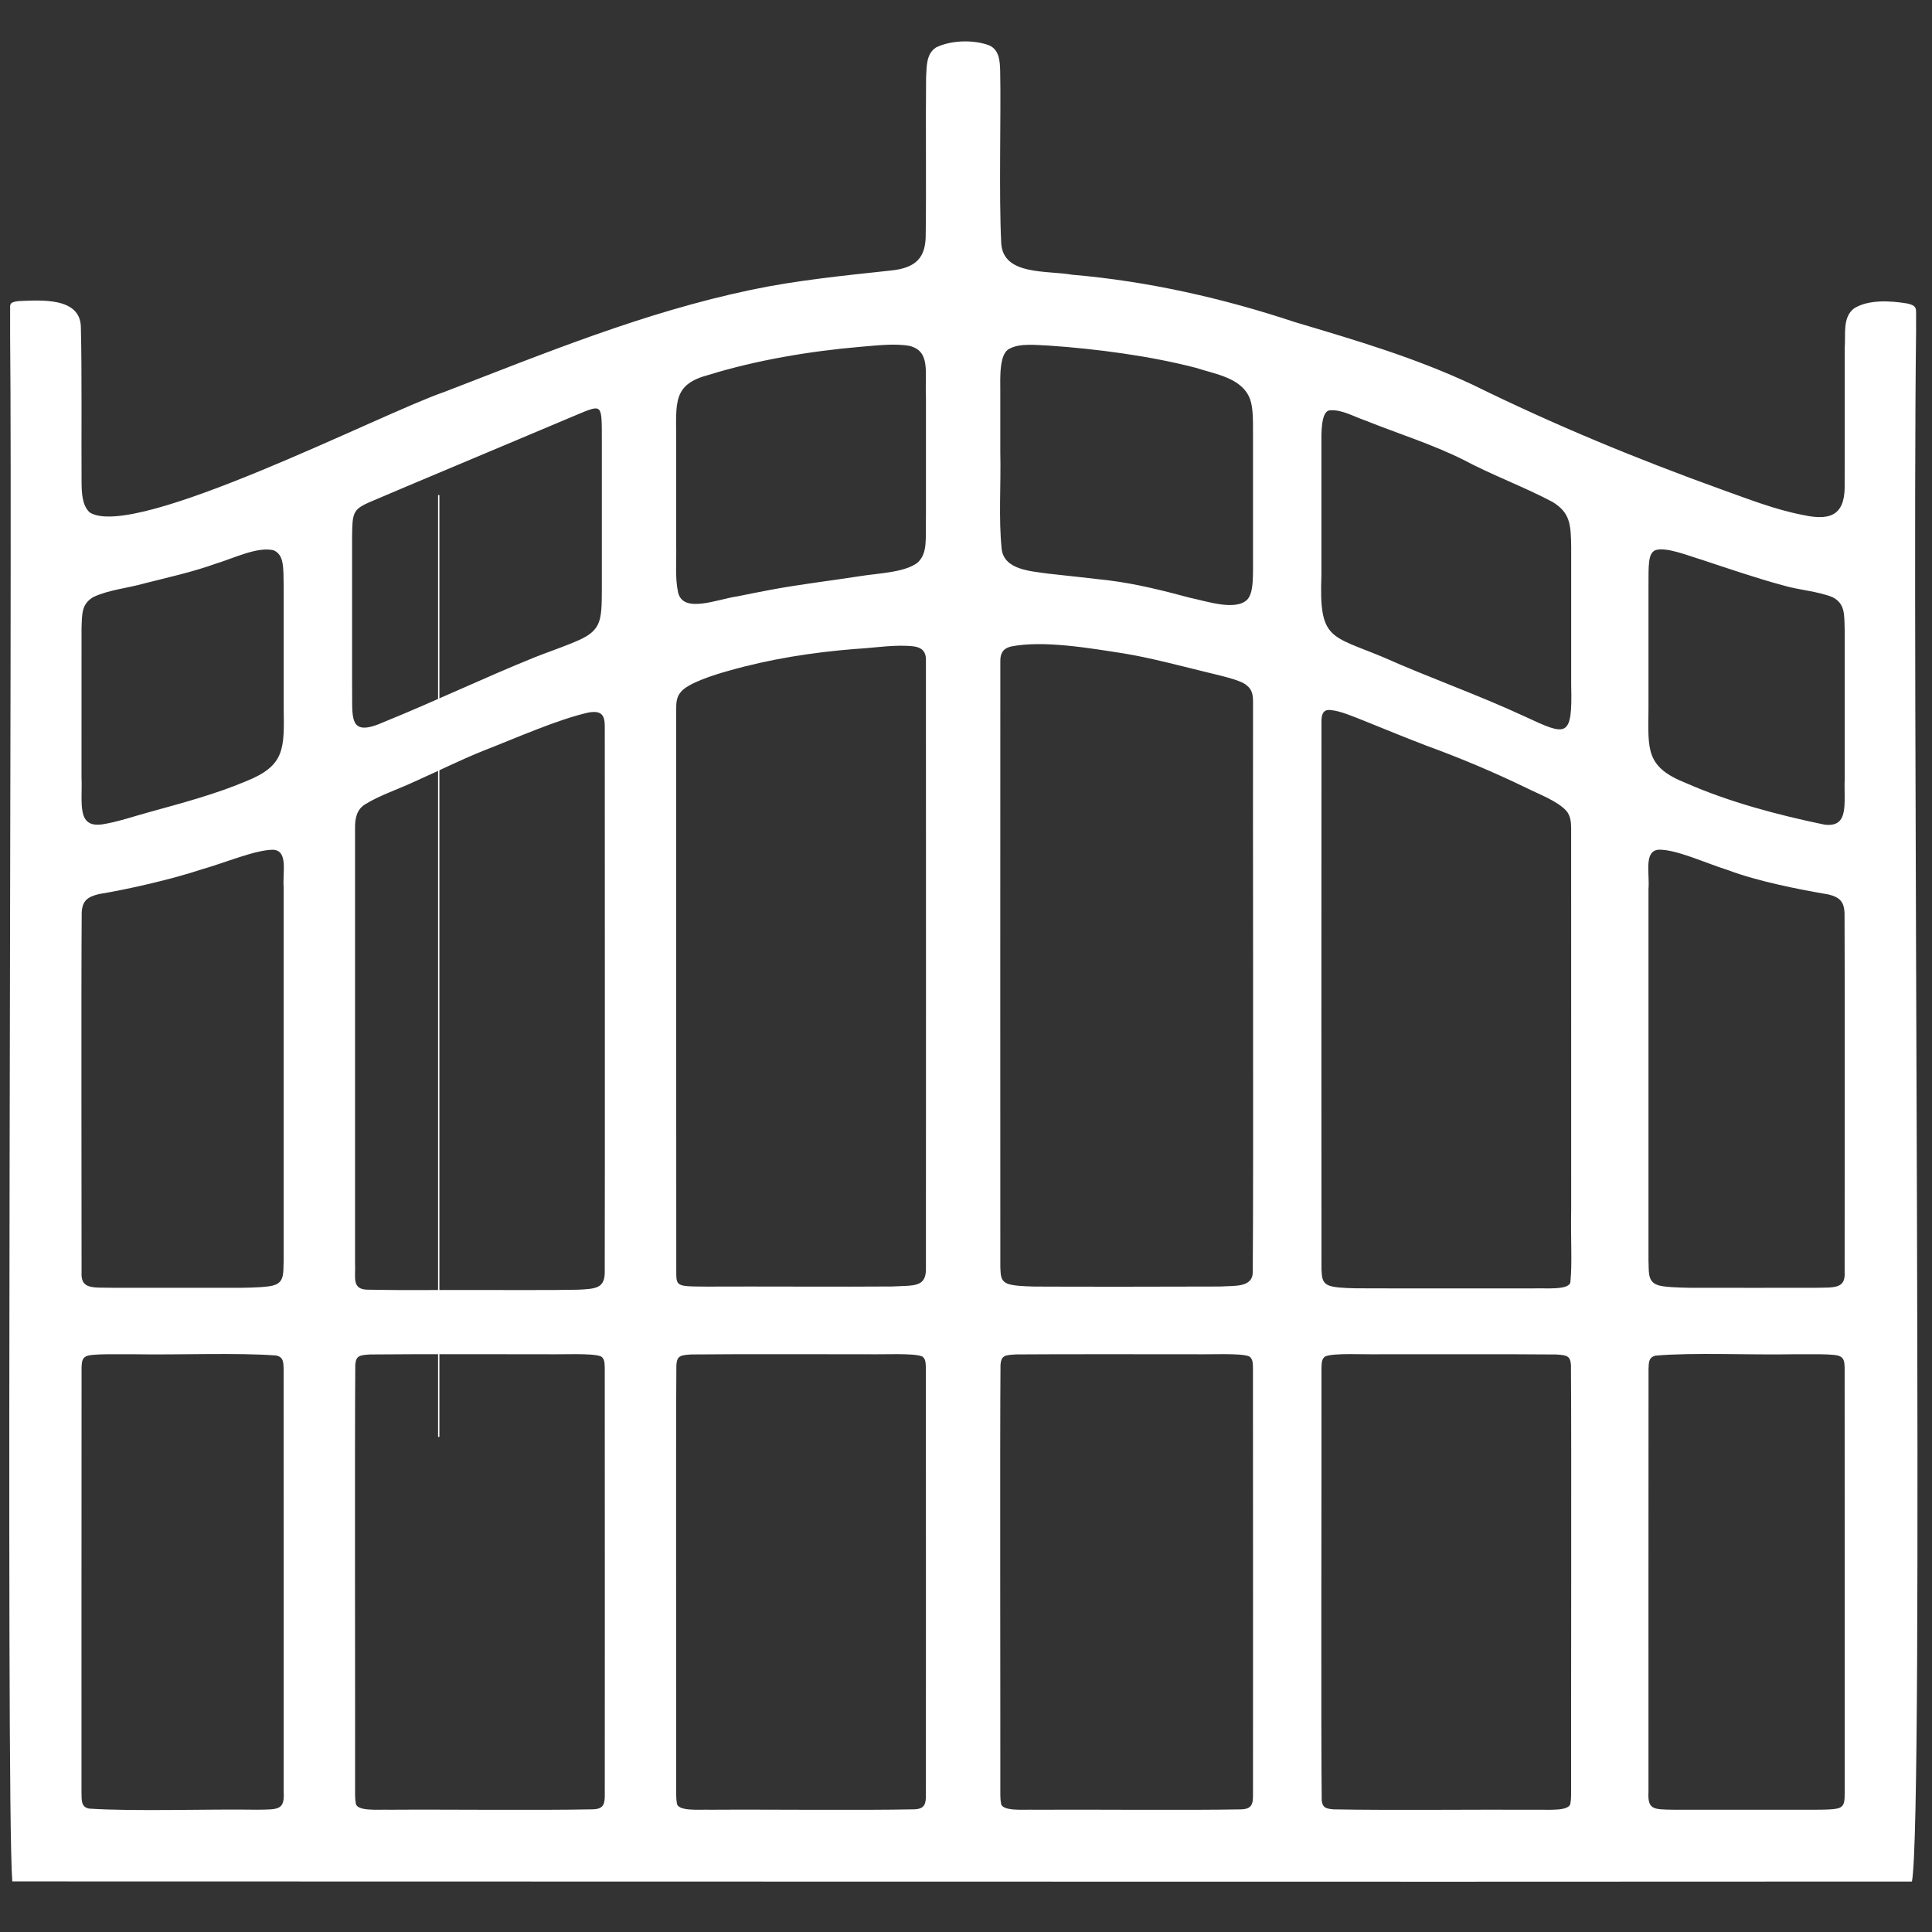 <?xml version="1.0" encoding="UTF-8"?> <svg xmlns="http://www.w3.org/2000/svg" width="100" height="100" viewBox="0 0 100 100" fill="none"><rect x="0" y="0" width="100" height="100" fill="#333333" stroke="none"/><g clip-path="url(#clip0_413_3844)"><path d="M22.743 25.625H22.674V74.375H22.743V25.625Z" fill="white"></path><path d="M51.237 2.366C51.726 2.61 51.754 3.165 51.769 3.669C51.817 5.903 51.697 10.075 51.824 12.6C51.933 14.266 54.168 13.988 55.498 14.22C59.402 14.552 63.328 15.442 67.014 16.669C70.229 17.628 73.249 18.514 76.264 19.932C80.497 22.012 84.692 23.744 89.132 25.345C90.5 25.836 91.909 26.387 93.33 26.657C94.913 27.008 95.52 26.522 95.479 25.019C95.49 23.186 95.479 19.923 95.484 18.005C95.538 17.302 95.355 16.426 95.969 15.96C96.722 15.491 97.86 15.567 98.718 15.708C99.249 15.823 99.162 16.009 99.177 16.282C99.17 16.564 99.181 16.832 99.177 17.124C98.95 34.82 99.594 93.973 98.962 97.388C74.851 97.412 13.633 97.377 0.636 97.382C0.288 92.903 0.653 29.277 0.524 17.422C0.519 16.96 0.529 16.537 0.524 16.091C0.543 15.792 0.42 15.643 0.958 15.584C2.08 15.542 4.178 15.357 4.186 16.953C4.245 19.274 4.206 22.697 4.222 24.978C4.228 25.517 4.251 26.162 4.642 26.523C6.964 27.995 19.765 21.387 22.995 20.288C28.233 18.268 33.345 16.161 38.881 15.002C41.229 14.507 43.688 14.264 46.055 14.008C47.423 13.883 47.923 13.331 47.915 12.128C47.948 9.891 47.908 6.117 47.934 4.026C47.968 3.443 47.93 2.791 48.452 2.455C49.253 2.062 50.445 2.052 51.215 2.355L51.236 2.366H51.237ZM47.497 29.119C48.03 28.619 47.9 27.91 47.927 26.685C47.927 24.915 47.927 22.363 47.927 20.569C47.867 19.258 48.184 18.177 47.069 17.902C46.283 17.764 45.359 17.886 44.544 17.95C41.904 18.177 39.143 18.643 36.677 19.405C34.826 19.892 34.995 20.821 34.999 22.713C34.999 24.351 34.999 26.524 34.999 28.213C35.022 29.062 34.93 29.882 35.097 30.659C35.359 31.785 37.127 31.011 38.196 30.862C38.747 30.744 39.304 30.642 39.86 30.534C41.377 30.247 42.958 30.064 44.493 29.825C45.414 29.671 46.792 29.645 47.479 29.134L47.497 29.119ZM52.249 18.051C51.716 18.298 51.773 19.527 51.775 20.221C51.775 21.117 51.775 22.243 51.775 23.377C51.816 25.125 51.681 26.811 51.848 28.436C51.992 29.499 53.355 29.561 54.26 29.692C55.31 29.806 56.353 29.92 57.41 30.043C58.832 30.221 60.216 30.572 61.595 30.941C62.467 31.12 63.948 31.636 64.558 31.036C64.899 30.669 64.855 29.83 64.856 28.668C64.856 27.713 64.856 26.558 64.856 25.425C64.856 24.332 64.856 23.258 64.856 22.402C64.858 21.653 64.853 21.082 64.702 20.657C64.285 19.549 62.914 19.372 61.897 19.038C59.525 18.422 56.749 18.055 54.276 17.887C53.629 17.862 52.812 17.755 52.267 18.041L52.249 18.052L52.249 18.051ZM30.993 21.195C30.807 21.023 30.319 21.283 29.421 21.652C28.729 21.943 27.83 22.322 26.846 22.737C24.307 23.809 21.644 24.919 19.12 25.995C18.423 26.304 18.265 26.476 18.235 27.254C18.219 27.713 18.224 28.154 18.224 28.641C18.224 30.768 18.224 33.202 18.224 35.298C18.264 37.142 17.942 38.239 19.932 37.346C22.516 36.295 25.066 35.078 27.66 34.028C28.276 33.785 28.922 33.561 29.528 33.318C30.111 33.077 30.715 32.844 30.963 32.288C31.144 31.892 31.148 31.309 31.151 30.522C31.151 29.434 31.151 27.935 31.151 26.466C31.149 25.068 31.152 23.894 31.151 22.756C31.148 21.87 31.162 21.356 31.001 21.204L30.993 21.197V21.195ZM68.85 21.239C68.358 21.243 68.392 22.472 68.396 23.047C68.396 24.961 68.396 27.828 68.396 29.766C68.271 33.125 68.834 32.867 71.591 34.014C73.964 35.073 76.484 35.953 78.943 37.095C81.087 38.091 81.397 38.24 81.324 35.47C81.324 33.417 81.324 30.215 81.324 28.316C81.311 27.136 81.266 26.539 80.367 25.984C78.879 25.194 77.233 24.594 75.741 23.797C74.134 22.995 72.404 22.459 70.628 21.75C70.046 21.549 69.475 21.206 68.868 21.235L68.851 21.239H68.85ZM14.151 28.479C13.31 28.284 12.065 28.908 11.19 29.168C9.975 29.609 8.682 29.887 7.478 30.196C6.619 30.442 5.626 30.528 4.832 30.903C4.219 31.261 4.244 31.771 4.22 32.547C4.217 34.88 4.22 37.888 4.219 40.218C4.278 41.539 3.941 42.857 5.291 42.669C6.093 42.544 6.947 42.246 7.746 42.029C9.468 41.554 11.152 41.104 12.722 40.443C14.761 39.63 14.713 38.761 14.684 36.658C14.684 34.837 14.684 32.156 14.684 30.363C14.668 29.325 14.702 28.733 14.171 28.486L14.152 28.479L14.151 28.479ZM85.689 28.476C85.296 28.626 85.329 29.271 85.325 30.33C85.325 32.147 85.325 34.843 85.325 36.695C85.311 38.8 85.158 39.697 87.28 40.537C89.515 41.519 92.036 42.186 94.441 42.684C95.747 42.84 95.426 41.556 95.483 40.273C95.483 37.961 95.483 34.985 95.483 32.667C95.452 31.821 95.528 31.268 94.858 30.912C94.074 30.596 93.108 30.544 92.277 30.295C90.929 29.931 89.505 29.444 88.092 28.976C87.416 28.777 86.276 28.305 85.707 28.469L85.689 28.476ZM52.312 33.468C51.908 33.569 51.775 33.833 51.777 34.207C51.773 41.887 51.772 61.849 51.777 65.592C51.798 65.962 51.773 66.276 52.129 66.435C52.373 66.538 52.827 66.576 53.546 66.592C55.697 66.604 60.7 66.601 63.157 66.59C63.912 66.54 64.869 66.661 64.842 65.799C64.886 61.387 64.842 40.829 64.857 36.343C64.858 35.993 64.82 35.691 64.523 35.47C64.213 35.183 63.084 34.954 62.273 34.749C60.955 34.428 59.586 34.061 58.235 33.833C56.405 33.546 53.988 33.13 52.333 33.463L52.312 33.468ZM47.326 33.461C46.358 33.343 45.391 33.525 44.211 33.594C42.039 33.77 39.844 34.112 37.733 34.715C36.951 34.927 35.585 35.367 35.238 35.821C35.016 36.072 34.997 36.383 35 36.712C35.002 41.023 34.995 62.777 35.004 65.998C35.017 66.471 35.104 66.566 35.876 66.586C36.105 66.586 36.334 66.597 36.583 66.594C39.175 66.58 43.764 66.61 46.193 66.588C47.316 66.524 47.963 66.658 47.926 65.591C47.932 61.851 47.93 41.857 47.926 34.149C47.93 33.772 47.759 33.535 47.348 33.465L47.328 33.461H47.326ZM18.885 41.64C18.458 41.914 18.375 42.368 18.377 42.839C18.377 48.948 18.376 60.568 18.377 65.344C18.419 66.136 18.164 66.771 19.101 66.755C20.904 66.793 22.739 66.761 24.58 66.771C26.199 66.768 28.641 66.785 29.915 66.755C30.859 66.71 31.327 66.684 31.301 65.772C31.315 61.288 31.302 41.436 31.303 37.584C31.302 37.029 31.142 36.761 30.464 36.879C28.885 37.229 26.672 38.216 25.031 38.853C23.825 39.337 22.733 39.888 21.58 40.4C20.577 40.87 19.657 41.161 18.905 41.628L18.886 41.641L18.885 41.64ZM68.852 36.751C68.475 36.71 68.401 37.009 68.399 37.316C68.395 44.435 68.392 62.129 68.399 65.683C68.423 66.067 68.407 66.384 68.783 66.537C69.036 66.635 69.493 66.669 70.197 66.683C72.33 66.694 76.994 66.683 79.405 66.687C79.974 66.661 81.299 66.806 81.287 66.316C81.381 65.316 81.295 64.367 81.324 62.536C81.323 56.649 81.325 45.871 81.322 42.846C81.318 42.525 81.282 42.226 81.086 41.982C80.609 41.449 79.655 41.113 78.96 40.761C77.291 39.953 75.58 39.233 73.83 38.596C72.668 38.149 71.575 37.698 70.567 37.292C70.027 37.083 69.386 36.798 68.868 36.751H68.851H68.852ZM14.152 43.983C13.241 43.976 11.658 44.653 10.45 44.996C8.86 45.52 6.672 46.021 5.12 46.278C4.504 46.426 4.264 46.641 4.229 47.226C4.198 50.967 4.225 62.974 4.222 65.843C4.166 66.764 4.827 66.63 5.832 66.655C7.638 66.653 10.765 66.658 12.516 66.655C13.077 66.648 13.952 66.625 14.226 66.507C14.749 66.331 14.651 65.761 14.683 65.291C14.683 61.878 14.684 51.632 14.683 45.95C14.616 45.178 14.929 44.062 14.169 43.986L14.151 43.984L14.152 43.983ZM85.833 43.981C85.072 44.063 85.395 45.233 85.325 46.019C85.325 51.681 85.325 61.846 85.325 65.266C85.357 65.735 85.254 66.303 85.758 66.496C86.03 66.626 86.908 66.646 87.453 66.655C89.148 66.662 92.203 66.655 93.944 66.656C94.92 66.633 95.532 66.732 95.478 65.844C95.476 62.975 95.498 51.029 95.473 47.248C95.445 46.685 95.239 46.445 94.642 46.297C93.151 46.046 90.948 45.61 89.435 45.035C88.259 44.666 86.749 43.956 85.849 43.98L85.831 43.981H85.833ZM4.445 70.21C4.229 70.319 4.234 70.559 4.222 70.781C4.214 76.264 4.22 89.573 4.218 92.764C4.233 93.13 4.168 93.537 4.622 93.614C6.929 93.768 10.844 93.629 13.342 93.671C14.367 93.652 14.742 93.707 14.683 92.764C14.683 89.332 14.687 73.772 14.68 70.819C14.666 70.484 14.664 70.243 14.295 70.16C12.268 70.007 9.217 70.138 6.912 70.096C6.219 70.106 4.703 70.051 4.455 70.205L4.444 70.21H4.445ZM31.102 70.207C30.69 70.025 29.044 70.116 28.308 70.096C25.714 70.1 21.63 70.081 19.15 70.107C18.601 70.143 18.426 70.172 18.389 70.645C18.356 74.266 18.388 89.629 18.379 92.906C18.382 93.066 18.389 93.194 18.412 93.296C18.396 93.785 19.616 93.649 20.142 93.672C23.231 93.651 27.76 93.709 30.687 93.651C31.268 93.636 31.308 93.341 31.303 92.864C31.306 89.906 31.308 76.213 31.302 70.784C31.291 70.568 31.302 70.334 31.112 70.211L31.102 70.206V70.207ZM47.723 70.207C47.31 70.025 45.664 70.116 44.929 70.096C42.334 70.1 38.251 70.081 35.771 70.107C35.221 70.143 35.047 70.172 35.009 70.645C34.977 74.266 35.008 89.629 35 92.906C35.003 93.066 35.01 93.194 35.032 93.296C35.017 93.785 36.237 93.649 36.763 93.672C39.852 93.651 44.381 93.709 47.308 93.651C47.889 93.636 47.929 93.341 47.924 92.864C47.927 89.906 47.929 76.213 47.922 70.784C47.911 70.568 47.922 70.334 47.733 70.211L47.723 70.206V70.207ZM64.656 70.207C64.248 70.024 62.577 70.116 61.837 70.096C59.227 70.099 55.088 70.085 52.585 70.105C52.021 70.141 51.83 70.148 51.786 70.63C51.751 74.21 51.784 89.693 51.777 92.926C51.78 93.084 51.788 93.21 51.811 93.308C51.801 93.786 53.034 93.649 53.56 93.672C56.68 93.653 61.259 93.707 64.225 93.653C64.815 93.642 64.861 93.351 64.855 92.865C64.858 89.907 64.859 76.214 64.853 70.784C64.842 70.569 64.853 70.336 64.665 70.212L64.656 70.207V70.207ZM68.589 70.213C68.398 70.335 68.412 70.572 68.399 70.785C68.408 76.481 68.368 89.942 68.412 93.186C68.454 93.551 68.6 93.614 69.013 93.652C71.939 93.71 76.473 93.654 79.558 93.673C80.086 93.653 81.303 93.783 81.288 93.296C81.311 93.195 81.317 93.067 81.321 92.907C81.312 89.622 81.344 74.275 81.312 70.646C81.274 70.172 81.1 70.145 80.55 70.108C78.066 70.085 73.991 70.101 71.392 70.097C70.659 70.115 69.005 70.019 68.598 70.208L68.588 70.214L68.589 70.213ZM95.239 70.205C95 70.049 93.528 70.109 92.845 70.096C90.598 70.142 87.647 69.995 85.69 70.167C85.335 70.257 85.342 70.514 85.328 70.838C85.322 73.831 85.326 89.272 85.325 92.741C85.277 93.672 85.572 93.655 86.62 93.671C88.509 93.673 92.07 93.674 93.819 93.672C94.437 93.671 94.857 93.666 95.102 93.606C95.542 93.516 95.465 93.1 95.482 92.741C95.481 89.517 95.487 76.258 95.478 70.78C95.467 70.555 95.468 70.318 95.249 70.209L95.239 70.204L95.239 70.205Z" fill="white"></path></g><defs><clipPath id="clip0_413_3844"><rect width="100" height="100" fill="white"></rect></clipPath></defs></svg> 